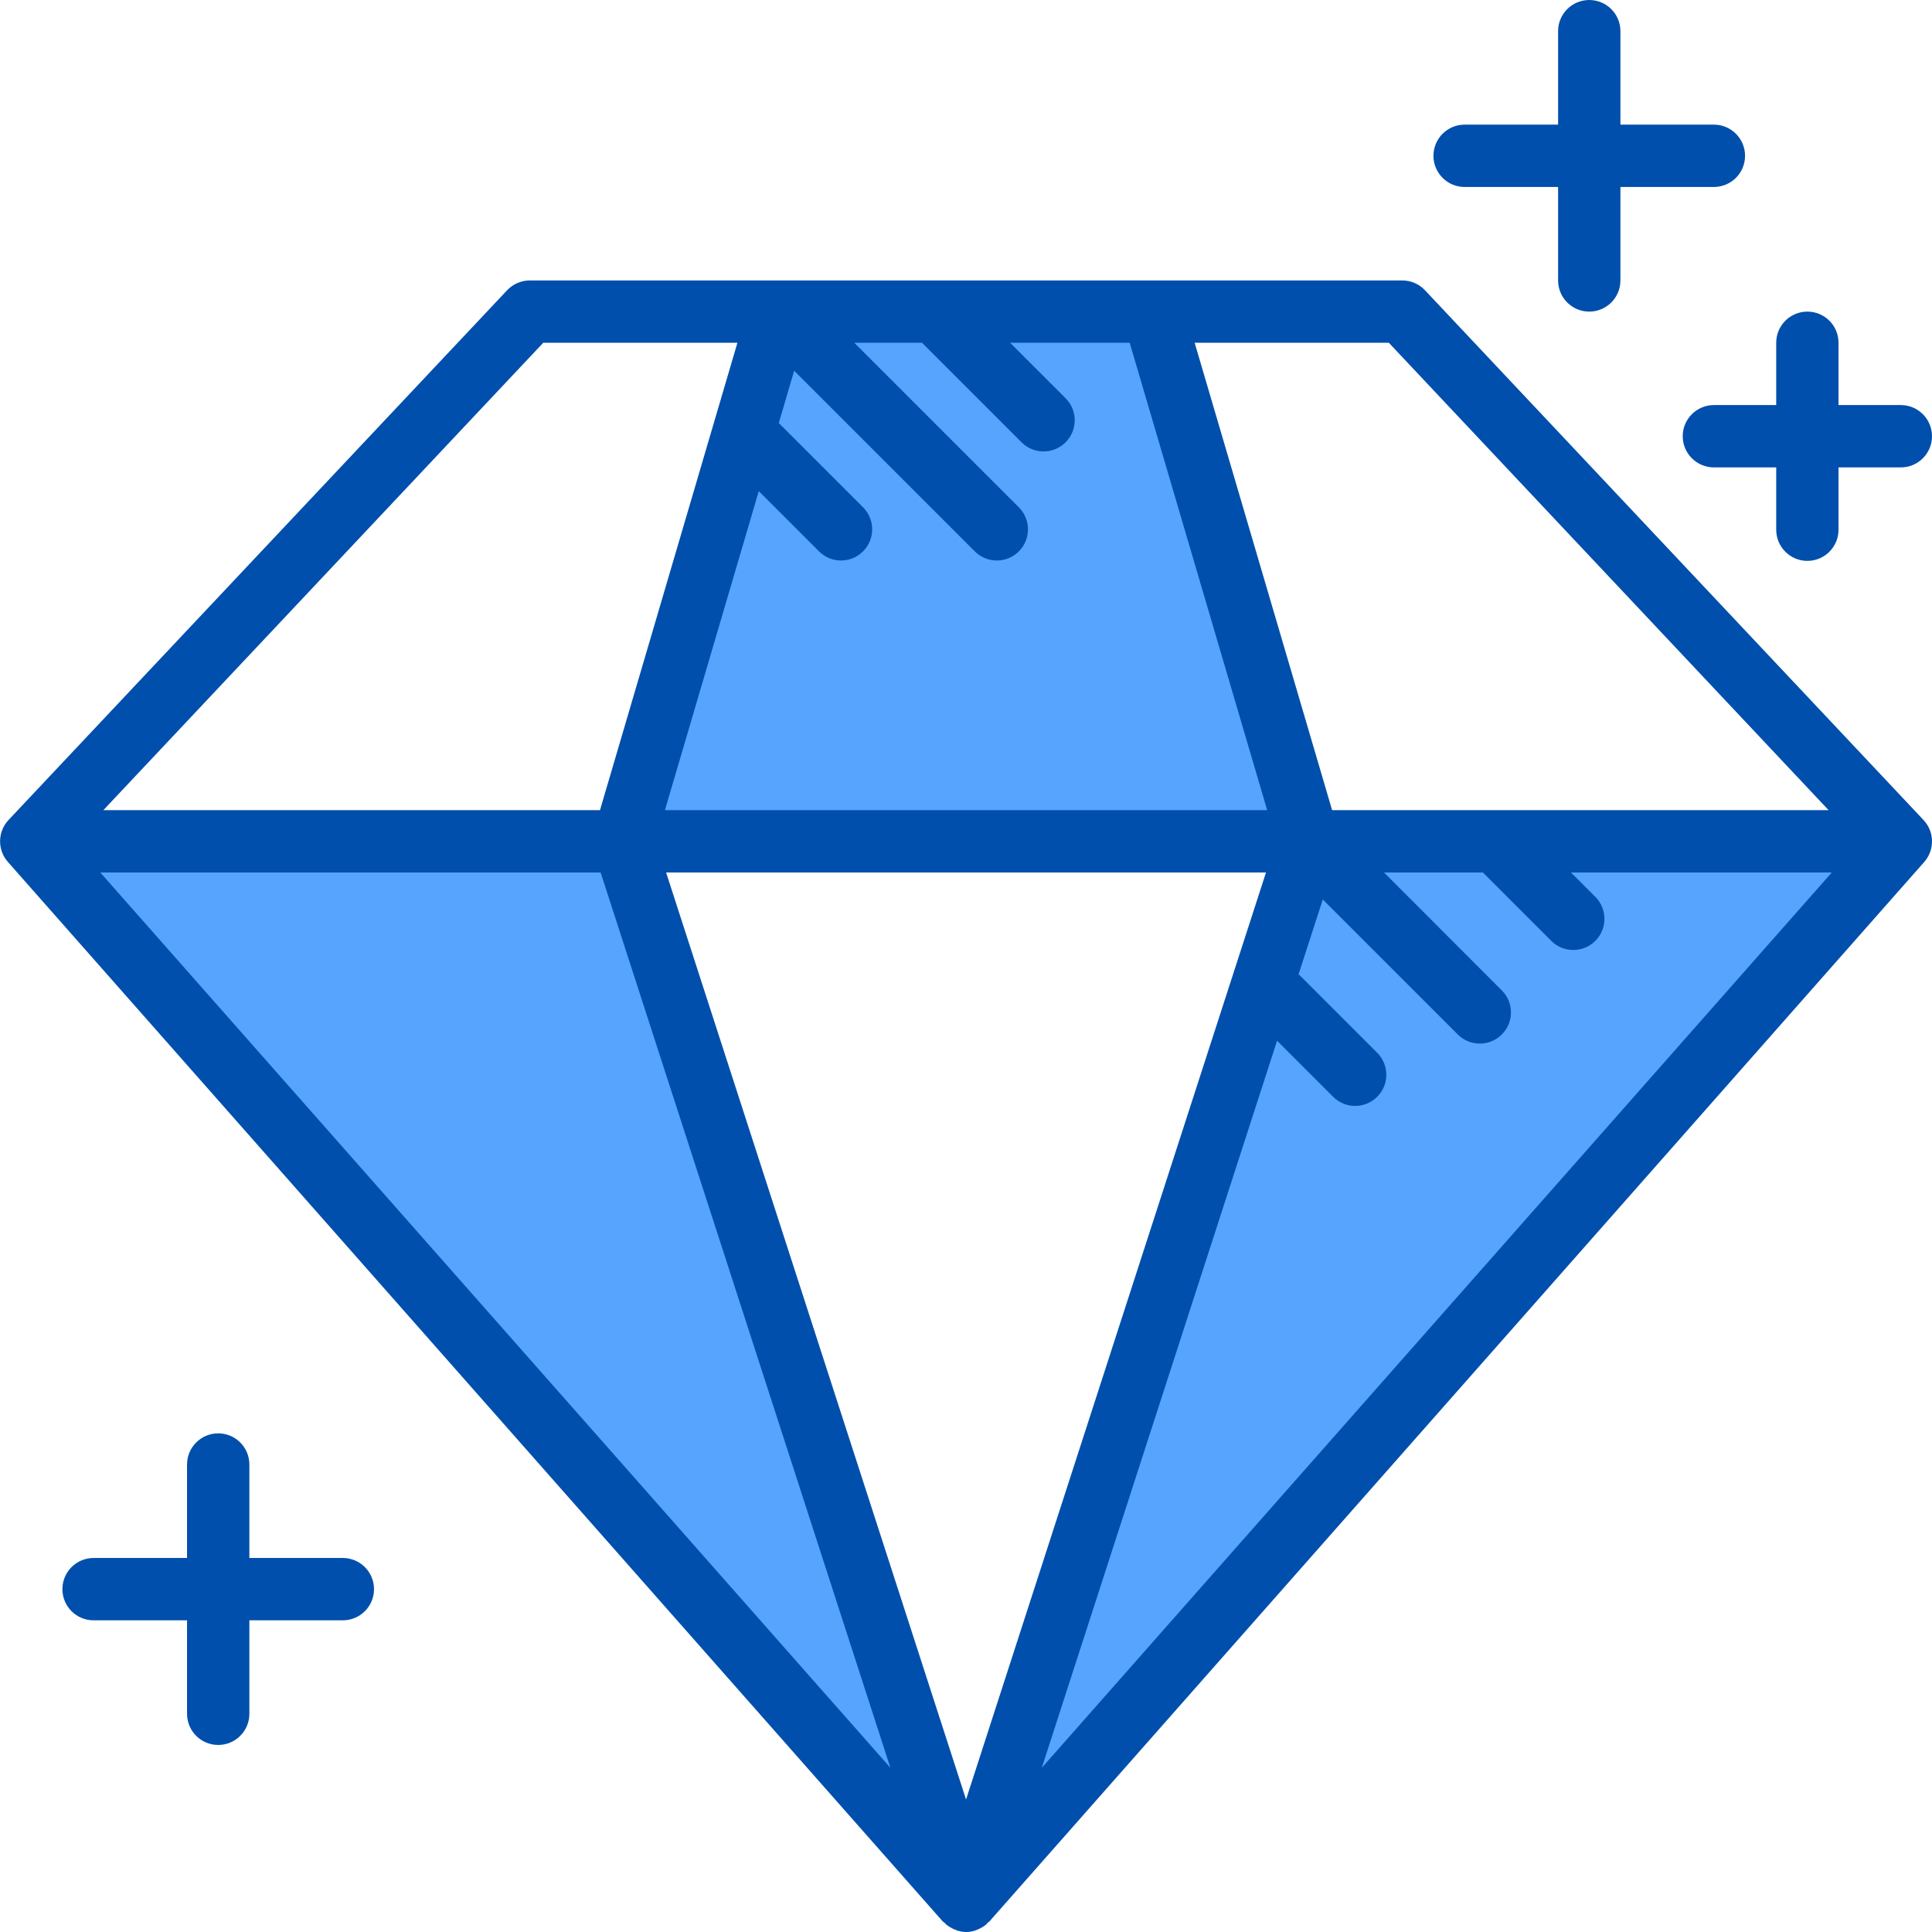 <svg width="80" height="80" viewBox="0 0 80 80" fill="none" xmlns="http://www.w3.org/2000/svg">
<g clip-path="url(#clip0)">
<path d="M54.195 34.837L47.743 12.903H38.712L43.228 17.419L38.712 12.903H32.26L41.292 21.934L32.26 12.903L25.809 34.837H54.195ZM34.841 21.934L30.97 18.064L34.841 21.934Z" fill="#57A4FF"/>
<path d="M25.809 34.837H1.294L40.002 78.706L25.809 34.837Z" fill="#57A4FF"/>
<path d="M65.162 38.063L61.937 34.837H54.195L61.291 41.934L54.195 34.837L40.002 78.706L78.71 34.837H61.937L65.162 38.063ZM52.905 41.288L56.13 44.514L52.905 41.288Z" fill="#57A4FF"/>
<path d="M59.005 12.018C58.761 11.759 58.421 11.613 58.066 11.613H21.938C21.582 11.613 21.243 11.759 20.999 12.018L0.355 33.952C-0.102 34.437 -0.115 35.19 0.326 35.69L39.034 79.559C39.052 79.58 39.079 79.588 39.099 79.607C39.131 79.642 39.165 79.675 39.2 79.706C39.264 79.756 39.332 79.799 39.403 79.835C39.444 79.859 39.488 79.88 39.532 79.898C39.834 80.034 40.18 80.034 40.482 79.898C40.526 79.881 40.565 79.859 40.611 79.837C40.682 79.799 40.75 79.757 40.813 79.707C40.846 79.677 40.876 79.644 40.905 79.61C40.924 79.59 40.951 79.583 40.97 79.562L79.678 35.693C80.118 35.193 80.106 34.44 79.649 33.955L59.005 12.018ZM24.87 36.128L36.869 73.2L4.153 36.128H24.87ZM31.419 20.338L33.929 22.847C34.434 23.336 35.24 23.329 35.737 22.831C36.235 22.334 36.242 21.529 35.753 21.022L32.248 17.517L32.885 15.352L40.38 22.847C40.886 23.336 41.691 23.329 42.189 22.831C42.686 22.334 42.693 21.529 42.204 21.022L35.375 14.193H38.177L42.315 18.331C42.821 18.82 43.626 18.813 44.124 18.315C44.622 17.817 44.629 17.013 44.14 16.506L41.826 14.193H46.778L52.471 33.547H27.533L31.419 20.338ZM52.422 36.128L40.002 74.514L27.582 36.128H52.422ZM52.881 43.095L55.218 45.432C55.724 45.92 56.529 45.914 57.027 45.416C57.525 44.918 57.531 44.114 57.042 43.607L53.817 40.382C53.802 40.368 53.783 40.364 53.769 40.349L54.774 37.246L60.379 42.851C60.885 43.34 61.69 43.333 62.188 42.835C62.685 42.338 62.693 41.533 62.204 41.027L57.31 36.128H61.402L64.25 38.975C64.756 39.464 65.561 39.457 66.059 38.959C66.556 38.462 66.563 37.657 66.074 37.151L65.051 36.128H75.85L43.139 73.2L52.881 43.095ZM75.719 33.547H55.16L49.468 14.193H57.508L75.719 33.547ZM22.495 14.193H30.535L24.844 33.547H4.28L22.495 14.193Z" fill="#004FAC"/>
<path d="M70.968 16.773C70.256 16.773 69.678 17.351 69.678 18.064C69.678 18.776 70.256 19.354 70.968 19.354H73.549V21.934C73.549 22.647 74.127 23.225 74.839 23.225C75.552 23.225 76.129 22.647 76.129 21.934V19.354H78.71C79.422 19.354 80 18.776 80 18.064C80 17.351 79.422 16.773 78.71 16.773H76.129V14.193C76.129 13.48 75.552 12.903 74.839 12.903C74.127 12.903 73.549 13.48 73.549 14.193V16.773H70.968Z" fill="#004FAC"/>
<path d="M60.646 7.742H64.517V11.612C64.517 12.325 65.095 12.903 65.807 12.903C66.52 12.903 67.098 12.325 67.098 11.612V7.742H70.968C71.681 7.742 72.259 7.164 72.259 6.451C72.259 5.739 71.681 5.161 70.968 5.161H67.098V1.29C67.098 0.578 66.52 0 65.807 0C65.095 0 64.517 0.578 64.517 1.29V5.161H60.646C59.934 5.161 59.356 5.739 59.356 6.451C59.356 7.164 59.934 7.742 60.646 7.742Z" fill="#004FAC"/>
<path d="M14.197 64.513H10.326V60.643C10.326 59.93 9.748 59.352 9.036 59.352C8.323 59.352 7.745 59.93 7.745 60.643V64.513H3.874C3.162 64.513 2.584 65.091 2.584 65.804C2.584 66.516 3.162 67.094 3.874 67.094H7.745V70.965C7.745 71.677 8.323 72.255 9.036 72.255C9.748 72.255 10.326 71.677 10.326 70.965V67.094H14.197C14.909 67.094 15.487 66.516 15.487 65.804C15.487 65.091 14.909 64.513 14.197 64.513Z" fill="#004FAC"/>
</g>
<defs>
<clipPath id="clip0">
<rect width="80" height="80" fill="white"/>
</clipPath>
</defs>
</svg>

